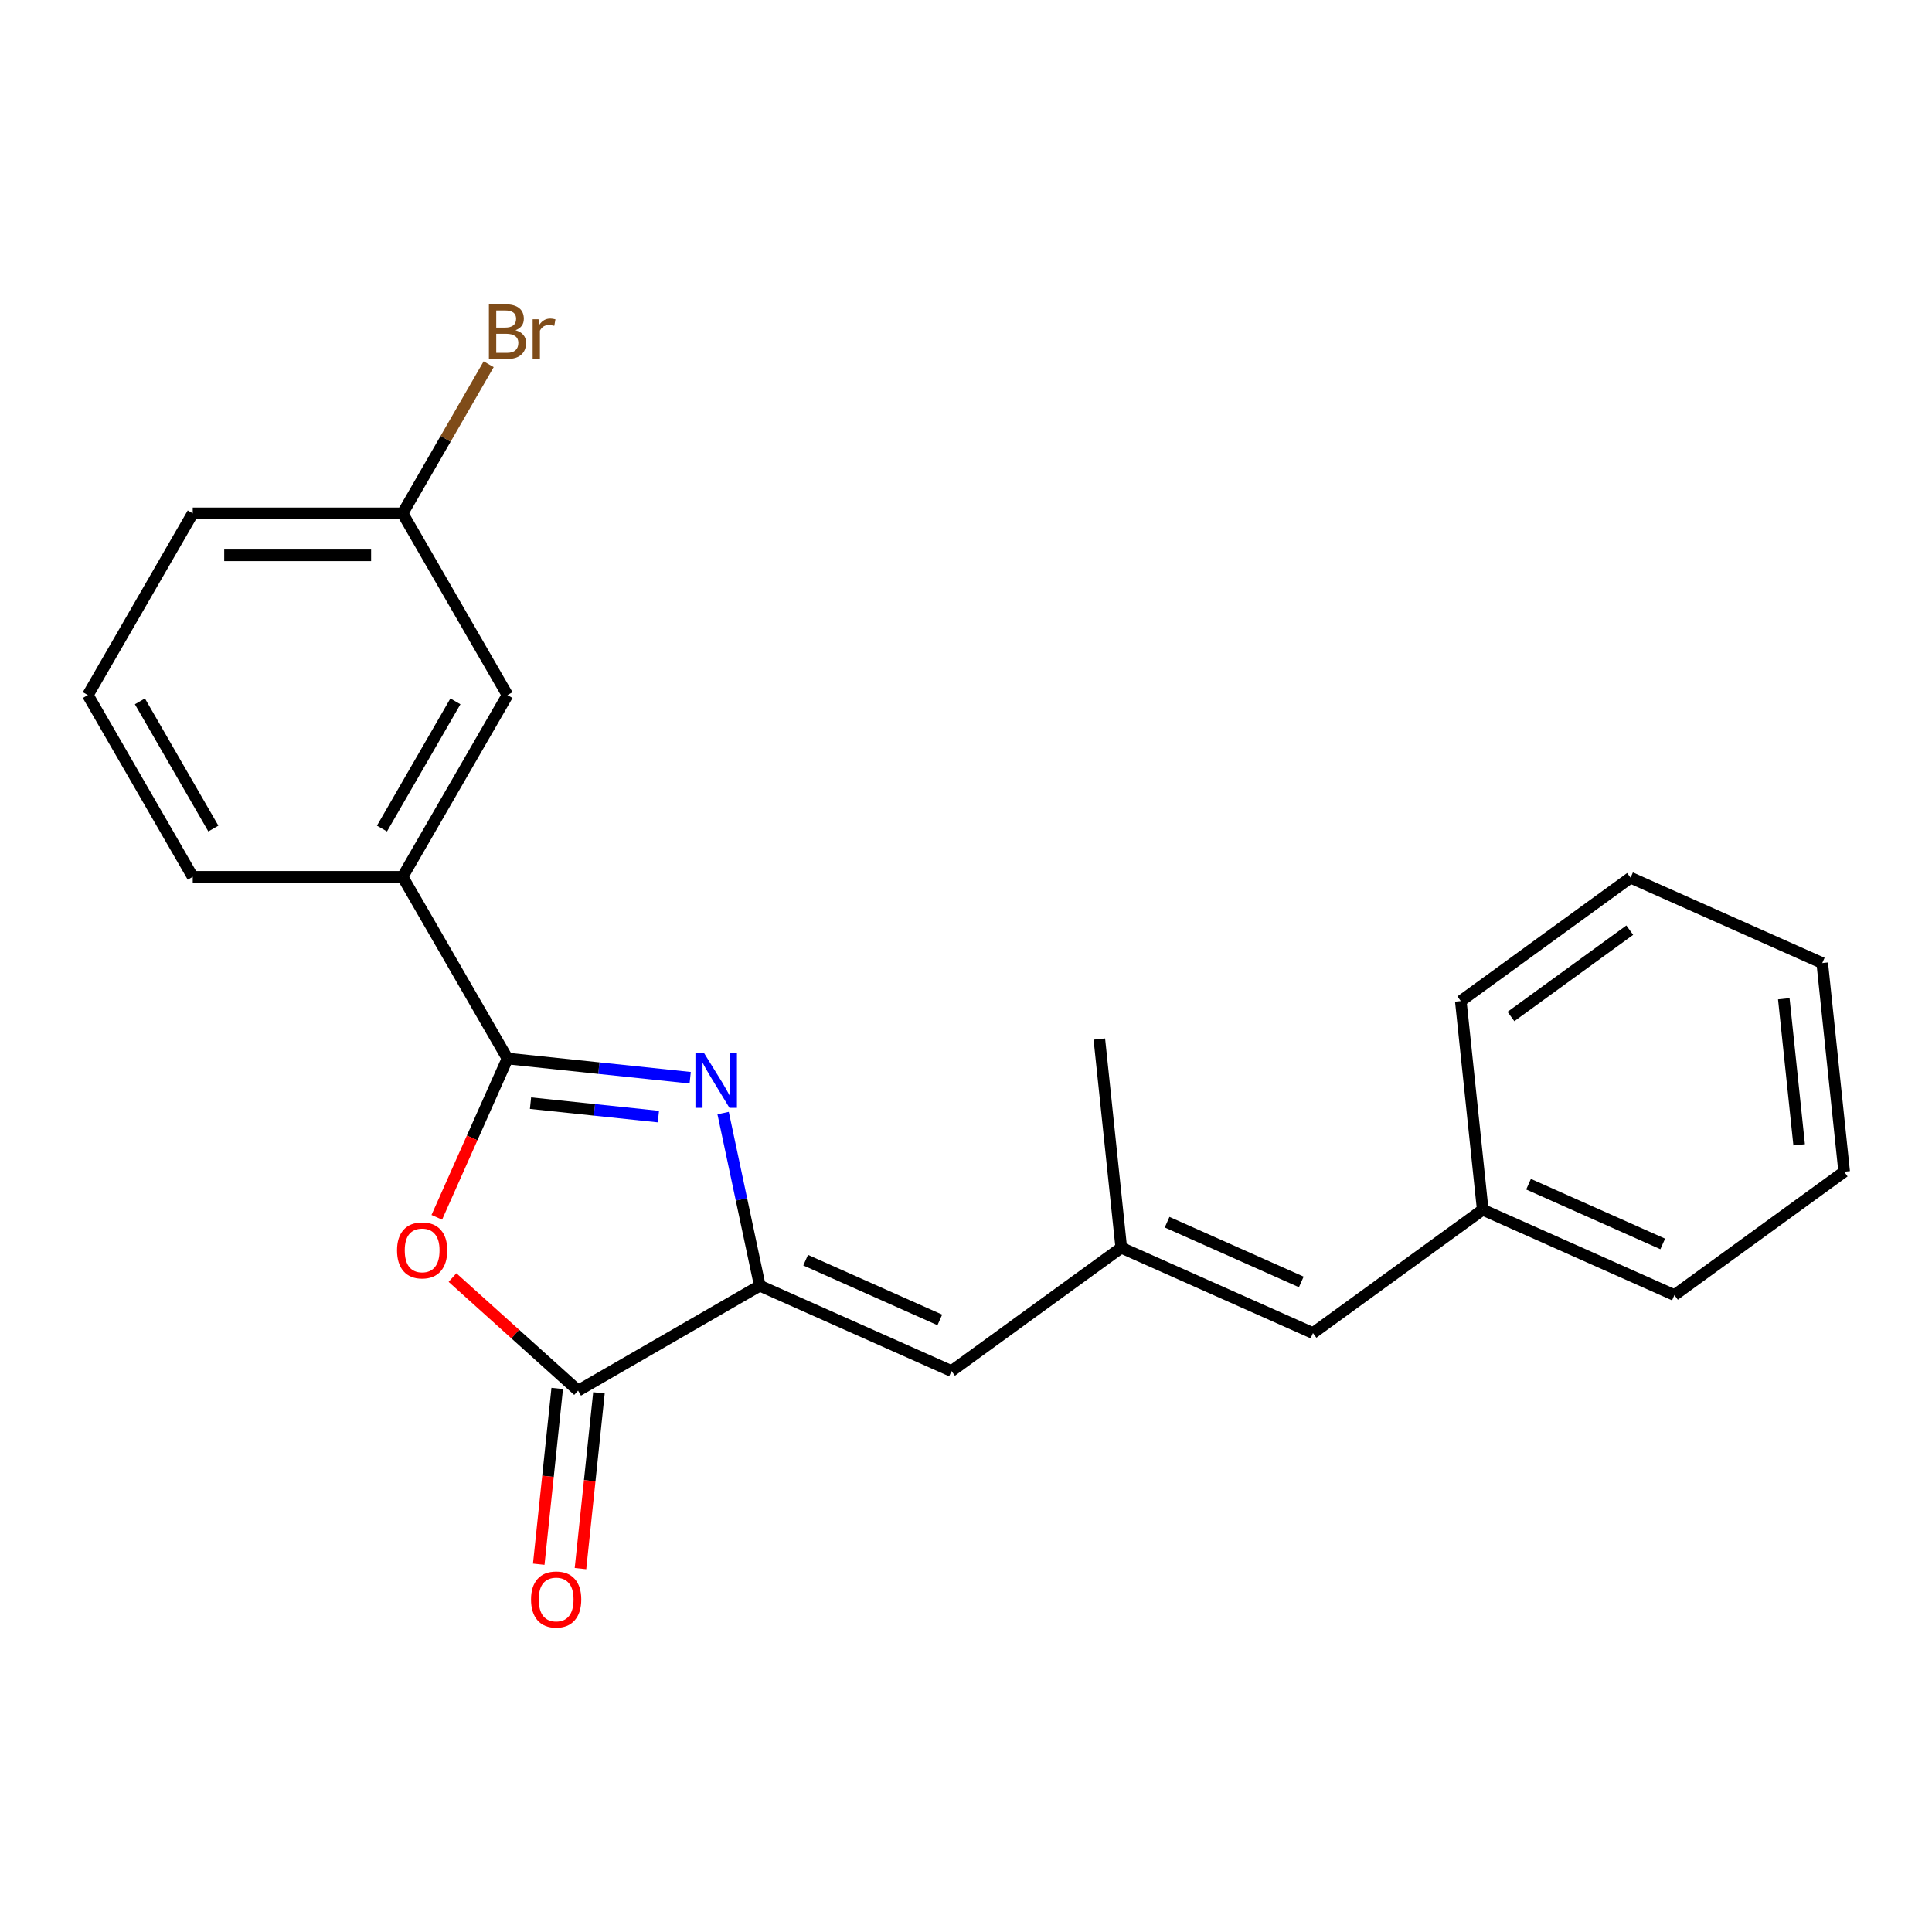 <?xml version='1.0' encoding='iso-8859-1'?>
<svg version='1.1' baseProfile='full'
              xmlns='http://www.w3.org/2000/svg'
                      xmlns:rdkit='http://www.rdkit.org/xml'
                      xmlns:xlink='http://www.w3.org/1999/xlink'
                  xml:space='preserve'
width='1000px' height='1000px' viewBox='0 0 1000 1000'>
<!-- END OF HEADER -->
<rect style='opacity:1.0;fill:#FFFFFF;stroke:none' width='1000' height='1000' x='0' y='0'> </rect>
<path class='bond-0' d='M 357.239,557.83 L 309.958,552.861' style='fill:none;fill-rule:evenodd;stroke:#0000FF;stroke-width:6px;stroke-linecap:butt;stroke-linejoin:miter;stroke-opacity:1' />
<path class='bond-0' d='M 309.958,552.861 L 262.677,547.891' style='fill:none;fill-rule:evenodd;stroke:#000000;stroke-width:6px;stroke-linecap:butt;stroke-linejoin:miter;stroke-opacity:1' />
<path class='bond-0' d='M 340.784,577.942 L 307.687,574.464' style='fill:none;fill-rule:evenodd;stroke:#0000FF;stroke-width:6px;stroke-linecap:butt;stroke-linejoin:miter;stroke-opacity:1' />
<path class='bond-0' d='M 307.687,574.464 L 274.591,570.985' style='fill:none;fill-rule:evenodd;stroke:#000000;stroke-width:6px;stroke-linecap:butt;stroke-linejoin:miter;stroke-opacity:1' />
<path class='bond-1' d='M 374.281,576.119 L 383.778,620.801' style='fill:none;fill-rule:evenodd;stroke:#0000FF;stroke-width:6px;stroke-linecap:butt;stroke-linejoin:miter;stroke-opacity:1' />
<path class='bond-1' d='M 383.778,620.801 L 393.275,665.482' style='fill:none;fill-rule:evenodd;stroke:#000000;stroke-width:6px;stroke-linecap:butt;stroke-linejoin:miter;stroke-opacity:1' />
<path class='bond-2' d='M 262.677,547.891 L 244.382,588.984' style='fill:none;fill-rule:evenodd;stroke:#000000;stroke-width:6px;stroke-linecap:butt;stroke-linejoin:miter;stroke-opacity:1' />
<path class='bond-2' d='M 244.382,588.984 L 226.086,630.077' style='fill:none;fill-rule:evenodd;stroke:#FF0000;stroke-width:6px;stroke-linecap:butt;stroke-linejoin:miter;stroke-opacity:1' />
<path class='bond-5' d='M 262.677,547.891 L 208.372,453.831' style='fill:none;fill-rule:evenodd;stroke:#000000;stroke-width:6px;stroke-linecap:butt;stroke-linejoin:miter;stroke-opacity:1' />
<path class='bond-3' d='M 393.275,665.482 L 299.215,719.788' style='fill:none;fill-rule:evenodd;stroke:#000000;stroke-width:6px;stroke-linecap:butt;stroke-linejoin:miter;stroke-opacity:1' />
<path class='bond-4' d='M 393.275,665.482 L 492.497,709.658' style='fill:none;fill-rule:evenodd;stroke:#000000;stroke-width:6px;stroke-linecap:butt;stroke-linejoin:miter;stroke-opacity:1' />
<path class='bond-4' d='M 416.994,652.264 L 486.449,683.188' style='fill:none;fill-rule:evenodd;stroke:#000000;stroke-width:6px;stroke-linecap:butt;stroke-linejoin:miter;stroke-opacity:1' />
<path class='bond-22' d='M 234.216,661.263 L 266.716,690.525' style='fill:none;fill-rule:evenodd;stroke:#FF0000;stroke-width:6px;stroke-linecap:butt;stroke-linejoin:miter;stroke-opacity:1' />
<path class='bond-22' d='M 266.716,690.525 L 299.215,719.788' style='fill:none;fill-rule:evenodd;stroke:#000000;stroke-width:6px;stroke-linecap:butt;stroke-linejoin:miter;stroke-opacity:1' />
<path class='bond-8' d='M 288.414,718.653 L 283.632,764.143' style='fill:none;fill-rule:evenodd;stroke:#000000;stroke-width:6px;stroke-linecap:butt;stroke-linejoin:miter;stroke-opacity:1' />
<path class='bond-8' d='M 283.632,764.143 L 278.851,809.634' style='fill:none;fill-rule:evenodd;stroke:#FF0000;stroke-width:6px;stroke-linecap:butt;stroke-linejoin:miter;stroke-opacity:1' />
<path class='bond-8' d='M 310.017,720.923 L 305.236,766.414' style='fill:none;fill-rule:evenodd;stroke:#000000;stroke-width:6px;stroke-linecap:butt;stroke-linejoin:miter;stroke-opacity:1' />
<path class='bond-8' d='M 305.236,766.414 L 300.454,811.904' style='fill:none;fill-rule:evenodd;stroke:#FF0000;stroke-width:6px;stroke-linecap:butt;stroke-linejoin:miter;stroke-opacity:1' />
<path class='bond-6' d='M 492.497,709.658 L 580.365,645.818' style='fill:none;fill-rule:evenodd;stroke:#000000;stroke-width:6px;stroke-linecap:butt;stroke-linejoin:miter;stroke-opacity:1' />
<path class='bond-9' d='M 208.372,453.831 L 262.677,359.771' style='fill:none;fill-rule:evenodd;stroke:#000000;stroke-width:6px;stroke-linecap:butt;stroke-linejoin:miter;stroke-opacity:1' />
<path class='bond-9' d='M 197.706,428.861 L 235.72,363.019' style='fill:none;fill-rule:evenodd;stroke:#000000;stroke-width:6px;stroke-linecap:butt;stroke-linejoin:miter;stroke-opacity:1' />
<path class='bond-13' d='M 208.372,453.831 L 99.76,453.831' style='fill:none;fill-rule:evenodd;stroke:#000000;stroke-width:6px;stroke-linecap:butt;stroke-linejoin:miter;stroke-opacity:1' />
<path class='bond-7' d='M 580.365,645.818 L 679.587,689.995' style='fill:none;fill-rule:evenodd;stroke:#000000;stroke-width:6px;stroke-linecap:butt;stroke-linejoin:miter;stroke-opacity:1' />
<path class='bond-7' d='M 604.084,632.6 L 673.539,663.524' style='fill:none;fill-rule:evenodd;stroke:#000000;stroke-width:6px;stroke-linecap:butt;stroke-linejoin:miter;stroke-opacity:1' />
<path class='bond-15' d='M 580.365,645.818 L 569.012,537.802' style='fill:none;fill-rule:evenodd;stroke:#000000;stroke-width:6px;stroke-linecap:butt;stroke-linejoin:miter;stroke-opacity:1' />
<path class='bond-11' d='M 679.587,689.995 L 767.455,626.154' style='fill:none;fill-rule:evenodd;stroke:#000000;stroke-width:6px;stroke-linecap:butt;stroke-linejoin:miter;stroke-opacity:1' />
<path class='bond-10' d='M 262.677,359.771 L 208.372,265.71' style='fill:none;fill-rule:evenodd;stroke:#000000;stroke-width:6px;stroke-linecap:butt;stroke-linejoin:miter;stroke-opacity:1' />
<path class='bond-12' d='M 208.372,265.71 L 230.653,227.118' style='fill:none;fill-rule:evenodd;stroke:#000000;stroke-width:6px;stroke-linecap:butt;stroke-linejoin:miter;stroke-opacity:1' />
<path class='bond-12' d='M 230.653,227.118 L 252.934,188.525' style='fill:none;fill-rule:evenodd;stroke:#7F4C19;stroke-width:6px;stroke-linecap:butt;stroke-linejoin:miter;stroke-opacity:1' />
<path class='bond-23' d='M 208.372,265.71 L 99.76,265.71' style='fill:none;fill-rule:evenodd;stroke:#000000;stroke-width:6px;stroke-linecap:butt;stroke-linejoin:miter;stroke-opacity:1' />
<path class='bond-23' d='M 192.08,287.433 L 116.052,287.433' style='fill:none;fill-rule:evenodd;stroke:#000000;stroke-width:6px;stroke-linecap:butt;stroke-linejoin:miter;stroke-opacity:1' />
<path class='bond-17' d='M 767.455,626.154 L 866.677,670.331' style='fill:none;fill-rule:evenodd;stroke:#000000;stroke-width:6px;stroke-linecap:butt;stroke-linejoin:miter;stroke-opacity:1' />
<path class='bond-17' d='M 791.174,612.936 L 860.629,643.86' style='fill:none;fill-rule:evenodd;stroke:#000000;stroke-width:6px;stroke-linecap:butt;stroke-linejoin:miter;stroke-opacity:1' />
<path class='bond-18' d='M 767.455,626.154 L 756.102,518.138' style='fill:none;fill-rule:evenodd;stroke:#000000;stroke-width:6px;stroke-linecap:butt;stroke-linejoin:miter;stroke-opacity:1' />
<path class='bond-14' d='M 99.76,453.831 L 45.455,359.771' style='fill:none;fill-rule:evenodd;stroke:#000000;stroke-width:6px;stroke-linecap:butt;stroke-linejoin:miter;stroke-opacity:1' />
<path class='bond-14' d='M 110.426,428.861 L 72.412,363.019' style='fill:none;fill-rule:evenodd;stroke:#000000;stroke-width:6px;stroke-linecap:butt;stroke-linejoin:miter;stroke-opacity:1' />
<path class='bond-16' d='M 45.455,359.771 L 99.76,265.71' style='fill:none;fill-rule:evenodd;stroke:#000000;stroke-width:6px;stroke-linecap:butt;stroke-linejoin:miter;stroke-opacity:1' />
<path class='bond-20' d='M 866.677,670.331 L 954.545,606.49' style='fill:none;fill-rule:evenodd;stroke:#000000;stroke-width:6px;stroke-linecap:butt;stroke-linejoin:miter;stroke-opacity:1' />
<path class='bond-19' d='M 756.102,518.138 L 843.971,454.298' style='fill:none;fill-rule:evenodd;stroke:#000000;stroke-width:6px;stroke-linecap:butt;stroke-linejoin:miter;stroke-opacity:1' />
<path class='bond-19' d='M 782.051,526.136 L 843.559,481.447' style='fill:none;fill-rule:evenodd;stroke:#000000;stroke-width:6px;stroke-linecap:butt;stroke-linejoin:miter;stroke-opacity:1' />
<path class='bond-21' d='M 843.971,454.298 L 943.192,498.474' style='fill:none;fill-rule:evenodd;stroke:#000000;stroke-width:6px;stroke-linecap:butt;stroke-linejoin:miter;stroke-opacity:1' />
<path class='bond-24' d='M 954.545,606.49 L 943.192,498.474' style='fill:none;fill-rule:evenodd;stroke:#000000;stroke-width:6px;stroke-linecap:butt;stroke-linejoin:miter;stroke-opacity:1' />
<path class='bond-24' d='M 931.239,592.559 L 923.292,516.947' style='fill:none;fill-rule:evenodd;stroke:#000000;stroke-width:6px;stroke-linecap:butt;stroke-linejoin:miter;stroke-opacity:1' />
<path  class='atom-0' d='M 364.434 545.084
L 373.714 560.084
Q 374.634 561.564, 376.114 564.244
Q 377.594 566.924, 377.674 567.084
L 377.674 545.084
L 381.434 545.084
L 381.434 573.404
L 377.554 573.404
L 367.594 557.004
Q 366.434 555.084, 365.194 552.884
Q 363.994 550.684, 363.634 550.004
L 363.634 573.404
L 359.954 573.404
L 359.954 545.084
L 364.434 545.084
' fill='#0000FF'/>
<path  class='atom-3' d='M 205.501 647.193
Q 205.501 640.393, 208.861 636.593
Q 212.221 632.793, 218.501 632.793
Q 224.781 632.793, 228.141 636.593
Q 231.501 640.393, 231.501 647.193
Q 231.501 654.073, 228.101 657.993
Q 224.701 661.873, 218.501 661.873
Q 212.261 661.873, 208.861 657.993
Q 205.501 654.113, 205.501 647.193
M 218.501 658.673
Q 222.821 658.673, 225.141 655.793
Q 227.501 652.873, 227.501 647.193
Q 227.501 641.633, 225.141 638.833
Q 222.821 635.993, 218.501 635.993
Q 214.181 635.993, 211.821 638.793
Q 209.501 641.593, 209.501 647.193
Q 209.501 652.913, 211.821 655.793
Q 214.181 658.673, 218.501 658.673
' fill='#FF0000'/>
<path  class='atom-9' d='M 274.862 827.884
Q 274.862 821.084, 278.222 817.284
Q 281.582 813.484, 287.862 813.484
Q 294.142 813.484, 297.502 817.284
Q 300.862 821.084, 300.862 827.884
Q 300.862 834.764, 297.462 838.684
Q 294.062 842.564, 287.862 842.564
Q 281.622 842.564, 278.222 838.684
Q 274.862 834.804, 274.862 827.884
M 287.862 839.364
Q 292.182 839.364, 294.502 836.484
Q 296.862 833.564, 296.862 827.884
Q 296.862 822.324, 294.502 819.524
Q 292.182 816.684, 287.862 816.684
Q 283.542 816.684, 281.182 819.484
Q 278.862 822.284, 278.862 827.884
Q 278.862 833.604, 281.182 836.484
Q 283.542 839.364, 287.862 839.364
' fill='#FF0000'/>
<path  class='atom-13' d='M 266.817 170.93
Q 269.537 171.69, 270.897 173.37
Q 272.297 175.01, 272.297 177.45
Q 272.297 181.37, 269.777 183.61
Q 267.297 185.81, 262.577 185.81
L 253.057 185.81
L 253.057 157.49
L 261.417 157.49
Q 266.257 157.49, 268.697 159.45
Q 271.137 161.41, 271.137 165.01
Q 271.137 169.29, 266.817 170.93
M 256.857 160.69
L 256.857 169.57
L 261.417 169.57
Q 264.217 169.57, 265.657 168.45
Q 267.137 167.29, 267.137 165.01
Q 267.137 160.69, 261.417 160.69
L 256.857 160.69
M 262.577 182.61
Q 265.337 182.61, 266.817 181.29
Q 268.297 179.97, 268.297 177.45
Q 268.297 175.13, 266.657 173.97
Q 265.057 172.77, 261.977 172.77
L 256.857 172.77
L 256.857 182.61
L 262.577 182.61
' fill='#7F4C19'/>
<path  class='atom-13' d='M 278.737 165.25
L 279.177 168.09
Q 281.337 164.89, 284.857 164.89
Q 285.977 164.89, 287.497 165.29
L 286.897 168.65
Q 285.177 168.25, 284.217 168.25
Q 282.537 168.25, 281.417 168.93
Q 280.337 169.57, 279.457 171.13
L 279.457 185.81
L 275.697 185.81
L 275.697 165.25
L 278.737 165.25
' fill='#7F4C19'/>
</svg>
